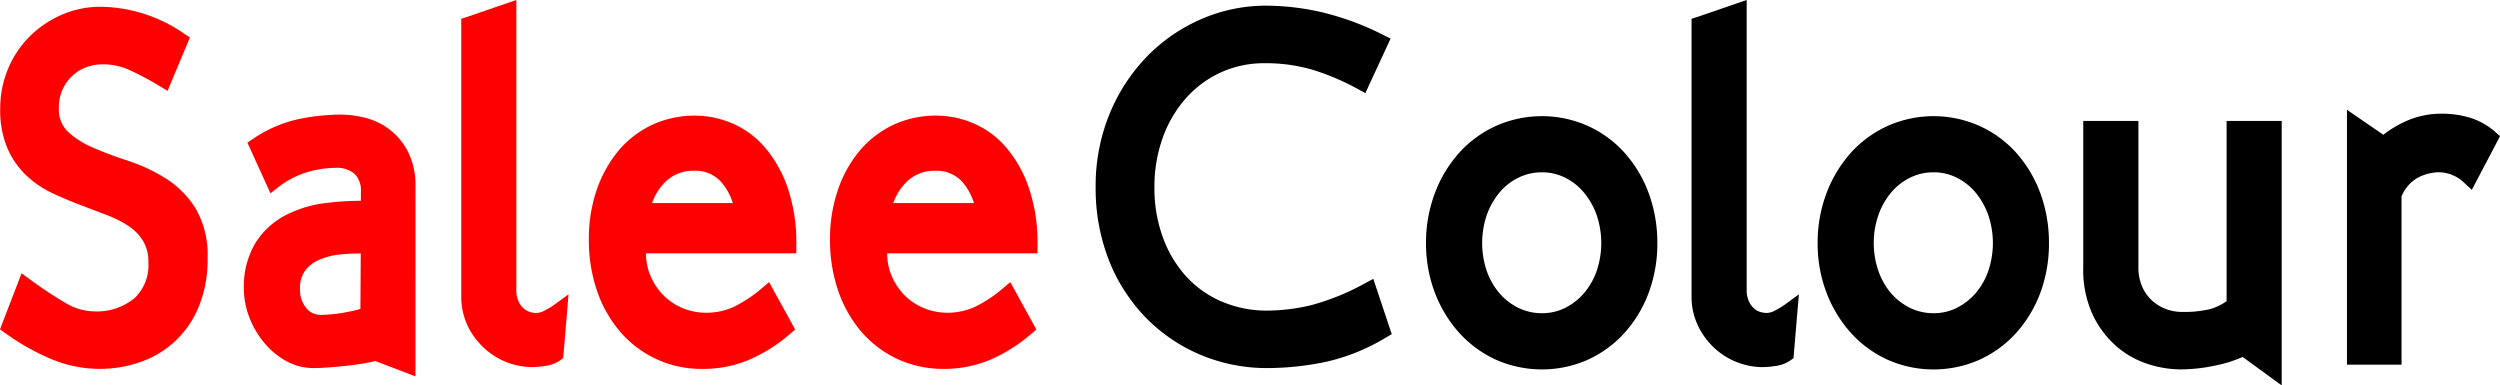 <svg xmlns="http://www.w3.org/2000/svg" width="228.502" height="35.232" viewBox="0 0 228.502 35.232">
  <g id="Group_18872" data-name="Group 18872" transform="translate(-1353.129 -5522.904)">
    <g id="Group_14552" data-name="Group 14552" transform="translate(1348.326 5491.541)">
      <path id="Path_18" data-name="Path 18" d="M19.924,49.044a15.646,15.646,0,0,0-3.436-1.6c-1.151-.373-2.236-.784-3.221-1.213a7.847,7.847,0,0,1-2.318-1.5,2.843,2.843,0,0,1-.765-2.16,3.92,3.92,0,0,1,.3-1.554A3.855,3.855,0,0,1,12.6,38.932a4.324,4.324,0,0,1,1.632-.3,5.744,5.744,0,0,1,2.3.476,25.468,25.468,0,0,1,2.924,1.552l.663.4.316-.758L21.9,36.805l.259-.629-.54-.358a13.72,13.72,0,0,0-7.585-2.446,8.847,8.847,0,0,0-3.563.718,9.53,9.53,0,0,0-2.919,1.958,9.113,9.113,0,0,0-2,2.966,9.379,9.379,0,0,0-.73,3.661,8.966,8.966,0,0,0,.651,3.609,7.6,7.6,0,0,0,1.706,2.477,9.057,9.057,0,0,0,2.338,1.612c.832.391,1.682.755,2.532,1.076-.006,0,2.5.953,2.5.953a9.819,9.819,0,0,1,2.035,1.033A4.342,4.342,0,0,1,17.894,54.8a3.631,3.631,0,0,1,.47,1.933,4.094,4.094,0,0,1-1.3,3.3,5.444,5.444,0,0,1-3.639,1.183,5.284,5.284,0,0,1-2.67-.794,38.133,38.133,0,0,1-3.268-2.172l-.713-.518-.331.863L5.028,62.262l-.225.6.5.35a21.077,21.077,0,0,0,4.319,2.414,11.482,11.482,0,0,0,4.251.843,11.247,11.247,0,0,0,3.785-.637,8.835,8.835,0,0,0,5.332-5.1,11.333,11.333,0,0,0,.787-4.364,8.463,8.463,0,0,0-1.116-4.6,8.745,8.745,0,0,0-2.733-2.724" transform="translate(0 -1.39)" fill="red"/>
      <path id="Path_19" data-name="Path 19" d="M90.3,66.608a6.113,6.113,0,0,0-2.236-1.015,9.654,9.654,0,0,0-2.142-.262,19.383,19.383,0,0,0-3.818.412,11.783,11.783,0,0,0-4.127,1.779l-.558.369.294.643,1.815,3.987L80.2,72a8.1,8.1,0,0,1,2.639-1.392,9.281,9.281,0,0,1,2.6-.41,2.49,2.49,0,0,1,1.8.57,2.155,2.155,0,0,1,.557,1.615v.828a26.074,26.074,0,0,0-3.321.216,10.773,10.773,0,0,0-3.628,1.134,7.149,7.149,0,0,0-2.695,2.508,7.75,7.75,0,0,0-1.051,4.2,7.267,7.267,0,0,0,.5,2.6,8.215,8.215,0,0,0,1.34,2.295,6.975,6.975,0,0,0,1.994,1.674,5.086,5.086,0,0,0,2.517.659c.466,0,.991-.02,1.562-.071s1.113-.093,1.652-.156,1.063-.134,1.545-.226c.414-.081.688-.136.911-.186L91.85,88.9l.933.36V71.943a6.787,6.787,0,0,0-.724-3.3A6.041,6.041,0,0,0,90.3,66.608m-2.55,16.478a2.065,2.065,0,0,1-.257.081c-.322.084-.671.162-1.079.234-.39.074-.787.13-1.188.173s-.765.06-1.1.06a1.634,1.634,0,0,1-1.344-.647,2.613,2.613,0,0,1-.554-1.717,2.712,2.712,0,0,1,.432-1.621,3.04,3.04,0,0,1,1.255-1.018,6.465,6.465,0,0,1,2.02-.52,17.573,17.573,0,0,1,1.847-.085Z" transform="translate(-50.006 -23.494)" fill="red"/>
      <path id="Path_20" data-name="Path 20" d="M149.149,59.752a1.671,1.671,0,0,1-.746.215,1.993,1.993,0,0,1-.673-.118,1.413,1.413,0,0,1-.549-.351,2,2,0,0,1-.44-.656,2.448,2.448,0,0,1-.172-.971V31.363l-.915.313-3.626,1.244-.493.164V58.4a6.236,6.236,0,0,0,.652,2.882,6.836,6.836,0,0,0,1.59,2.033,6.565,6.565,0,0,0,4.184,1.6,7.962,7.962,0,0,0,1.316-.116,3.008,3.008,0,0,0,1.292-.5l.281-.207.031-.37.325-3.843.133-1.613-1.234.9a7.158,7.158,0,0,1-.956.582" transform="translate(-94.572 0)" fill="red"/>
      <path id="Path_21" data-name="Path 21" d="M269.816,77.453a15.535,15.535,0,0,0-.821-5.3,11.211,11.211,0,0,0-2.128-3.7,8.1,8.1,0,0,0-3-2.146,8.659,8.659,0,0,0-3.27-.669,9.279,9.279,0,0,0-3.944.834,9.1,9.1,0,0,0-3.089,2.374,11.124,11.124,0,0,0-2,3.612,13.76,13.76,0,0,0-.713,4.51,14.283,14.283,0,0,0,.752,4.693,11.414,11.414,0,0,0,2.148,3.771,9.809,9.809,0,0,0,3.308,2.473,9.957,9.957,0,0,0,4.223.881,10.772,10.772,0,0,0,4.247-.851,14.4,14.4,0,0,0,3.687-2.326l.493-.418-.322-.589L267.74,81.6l-.412-.746-.628.533A11.989,11.989,0,0,1,264.13,83.1a5.954,5.954,0,0,1-2.564.554,5.522,5.522,0,0,1-2.251-.47,5.413,5.413,0,0,1-1.806-1.289,5.892,5.892,0,0,1-1.157-1.948,5.583,5.583,0,0,1-.279-1.721h13.742ZM256.63,73.632a5.125,5.125,0,0,1,1.212-1.932,3.636,3.636,0,0,1,2.627-1.022,3.179,3.179,0,0,1,2.447.989,5.293,5.293,0,0,1,1.091,1.965Z" transform="translate(-170.184 -23.708)" fill="red"/>
      <path id="Path_22" data-name="Path 22" d="M195.367,68.455a8.141,8.141,0,0,0-3-2.146,8.679,8.679,0,0,0-3.269-.669,9.3,9.3,0,0,0-3.948.834,9.121,9.121,0,0,0-3.09,2.374,11.42,11.42,0,0,0-2,3.612,13.907,13.907,0,0,0-.708,4.51,14.274,14.274,0,0,0,.752,4.693,11.39,11.39,0,0,0,2.152,3.775,9.747,9.747,0,0,0,7.528,3.35,10.8,10.8,0,0,0,4.251-.851,14.351,14.351,0,0,0,3.684-2.326l.49-.418-.318-.589L196.235,81.6l-.408-.746-.624.533a12.193,12.193,0,0,1-2.571,1.714,5.967,5.967,0,0,1-2.565.554,5.57,5.57,0,0,1-2.257-.47,5.434,5.434,0,0,1-1.8-1.289,5.889,5.889,0,0,1-1.153-1.948,5.521,5.521,0,0,1-.283-1.721h13.742v-.775a15.461,15.461,0,0,0-.818-5.3,11.357,11.357,0,0,0-2.131-3.7m-10.232,5.177a4.986,4.986,0,0,1,1.209-1.932,3.627,3.627,0,0,1,2.621-1.022,3.161,3.161,0,0,1,2.447.989,5.25,5.25,0,0,1,1.1,1.965Z" transform="translate(-120.729 -23.708)" fill="red"/>
      <path id="Path_23" data-name="Path 23" d="M355.239,58.824l-.268-.806-.7.375a22,22,0,0,1-4.925,2.017,17.4,17.4,0,0,1-4.043.51,10.432,10.432,0,0,1-4.191-.83,9.391,9.391,0,0,1-3.249-2.3,10.8,10.8,0,0,1-2.122-3.554,13.022,13.022,0,0,1-.775-4.573,13.273,13.273,0,0,1,.757-4.538,11.091,11.091,0,0,1,2.107-3.6,9.613,9.613,0,0,1,3.194-2.37,9.506,9.506,0,0,1,4-.846,15.166,15.166,0,0,1,4.5.631,22.277,22.277,0,0,1,4.092,1.758l.63.348.316-.69,1.655-3.575.333-.725-.673-.333a25.412,25.412,0,0,0-5.634-2.08,23.006,23.006,0,0,0-5.105-.593,14.763,14.763,0,0,0-5.84,1.207,15.513,15.513,0,0,0-4.956,3.381,16.5,16.5,0,0,0-3.449,5.238,17.338,17.338,0,0,0-1.3,6.782,18.03,18.03,0,0,0,1.184,6.584,15.889,15.889,0,0,0,3.312,5.229,15.26,15.26,0,0,0,5.006,3.454,15.6,15.6,0,0,0,6.247,1.248,26.459,26.459,0,0,0,5.168-.541,18.32,18.32,0,0,0,5.606-2.242l.541-.316-.211-.633Z" transform="translate(-224.647 -1.168)"/>
      <path id="Path_24" data-name="Path 24" d="M445.648,69.115a10.175,10.175,0,0,0-3.362-2.439,10.328,10.328,0,0,0-8.338,0,10.2,10.2,0,0,0-3.364,2.439,11.586,11.586,0,0,0-2.24,3.692,12.811,12.811,0,0,0-.82,4.588,12.639,12.639,0,0,0,.82,4.567,11.664,11.664,0,0,0,2.24,3.664,10.253,10.253,0,0,0,3.364,2.446,10.388,10.388,0,0,0,8.338,0,10.226,10.226,0,0,0,3.362-2.446,11.427,11.427,0,0,0,2.224-3.672,12.932,12.932,0,0,0,.795-4.558,13.087,13.087,0,0,0-.795-4.577,11.448,11.448,0,0,0-2.224-3.7m-2.535,10.86A6.513,6.513,0,0,1,441.943,82a5.569,5.569,0,0,1-1.717,1.329,4.756,4.756,0,0,1-2.109.479,4.912,4.912,0,0,1-2.135-.48A5.5,5.5,0,0,1,434.253,82a6.4,6.4,0,0,1-1.168-2.028,7.971,7.971,0,0,1,0-5.159,6.659,6.659,0,0,1,1.169-2.053,5.247,5.247,0,0,1,1.732-1.346,4.816,4.816,0,0,1,2.131-.485,4.7,4.7,0,0,1,2.111.485,5.3,5.3,0,0,1,1.708,1.343,6.664,6.664,0,0,1,1.177,2.056,7.972,7.972,0,0,1,0,5.159" transform="translate(-292.382 -23.817)"/>
      <path id="Path_25" data-name="Path 25" d="M635.452,83.682a4.976,4.976,0,0,1-1.484.723,10.3,10.3,0,0,1-2.612.262,4.1,4.1,0,0,1-1.445-.267,3.956,3.956,0,0,1-1.273-.772,3.755,3.755,0,0,1-.9-1.268,4.368,4.368,0,0,1-.347-1.811V67.21H622.35V80.62a9.71,9.71,0,0,0,.895,4.37,8.85,8.85,0,0,0,2.2,2.872,8.312,8.312,0,0,0,2.876,1.587,9.87,9.87,0,0,0,2.874.471,15.508,15.508,0,0,0,3.305-.368,11.962,11.962,0,0,0,2.422-.769l2.466,1.8,1.1.8V67.21h-5.036Z" transform="translate(-427.136 -24.794)"/>
      <path id="Path_26" data-name="Path 26" d="M714.036,65.89a6.336,6.336,0,0,0-2.124-1.216,8.788,8.788,0,0,0-2.837-.412,7.738,7.738,0,0,0-3.144.676,9.616,9.616,0,0,0-2.081,1.251L701.6,64.645l-1.078-.744V87.2h4.988V71.824a3.481,3.481,0,0,1,1.5-1.723,4.393,4.393,0,0,1,1.911-.49,3.4,3.4,0,0,1,2.365,1.01l.649.6.42-.8,1.857-3.533.3-.579Z" transform="translate(-481.205 -22.505)"/>
      <path id="Path_27" data-name="Path 27" d="M513.86,59.752a1.669,1.669,0,0,1-.745.215,2,2,0,0,1-.674-.118,1.39,1.39,0,0,1-.548-.351,1.906,1.906,0,0,1-.439-.66,2.363,2.363,0,0,1-.176-.966V31.363l-.917.313-3.622,1.244-.5.164V58.4a6.127,6.127,0,0,0,.662,2.882,6.753,6.753,0,0,0,1.585,2.033,6.466,6.466,0,0,0,2.074,1.214,6.391,6.391,0,0,0,2.108.389,8.3,8.3,0,0,0,1.318-.116,3.047,3.047,0,0,0,1.291-.5l.284-.207.029-.37.322-3.843.137-1.613-1.233.9a7.261,7.261,0,0,1-.957.582" transform="translate(-346.827 0)"/>
      <path id="Path_28" data-name="Path 28" d="M561.747,69.115a10.183,10.183,0,0,0-3.368-2.439,10.309,10.309,0,0,0-8.33,0,10.207,10.207,0,0,0-3.368,2.439,11.756,11.756,0,0,0-2.242,3.7,12.677,12.677,0,0,0-.819,4.583,12.435,12.435,0,0,0,.824,4.567,11.63,11.63,0,0,0,2.236,3.664,10.218,10.218,0,0,0,3.368,2.446,10.369,10.369,0,0,0,8.33,0,10.2,10.2,0,0,0,3.368-2.446,11.427,11.427,0,0,0,2.222-3.672,12.947,12.947,0,0,0,.794-4.558,13.1,13.1,0,0,0-.794-4.577,11.448,11.448,0,0,0-2.222-3.7m-2.541,10.86A6.353,6.353,0,0,1,558.041,82a5.7,5.7,0,0,1-1.72,1.329,4.735,4.735,0,0,1-2.114.479,4.916,4.916,0,0,1-2.133-.48A5.646,5.646,0,0,1,550.345,82a6.361,6.361,0,0,1-1.162-2.028,7.843,7.843,0,0,1,0-5.161,6.537,6.537,0,0,1,1.169-2.051,5.31,5.31,0,0,1,1.729-1.346,4.806,4.806,0,0,1,2.128-.485,4.662,4.662,0,0,1,2.114.485,5.357,5.357,0,0,1,1.716,1.346,6.828,6.828,0,0,1,1.168,2.051,7.961,7.961,0,0,1,0,5.161" transform="translate(-372.682 -23.817)"/>
    </g>
  </g>
</svg>

